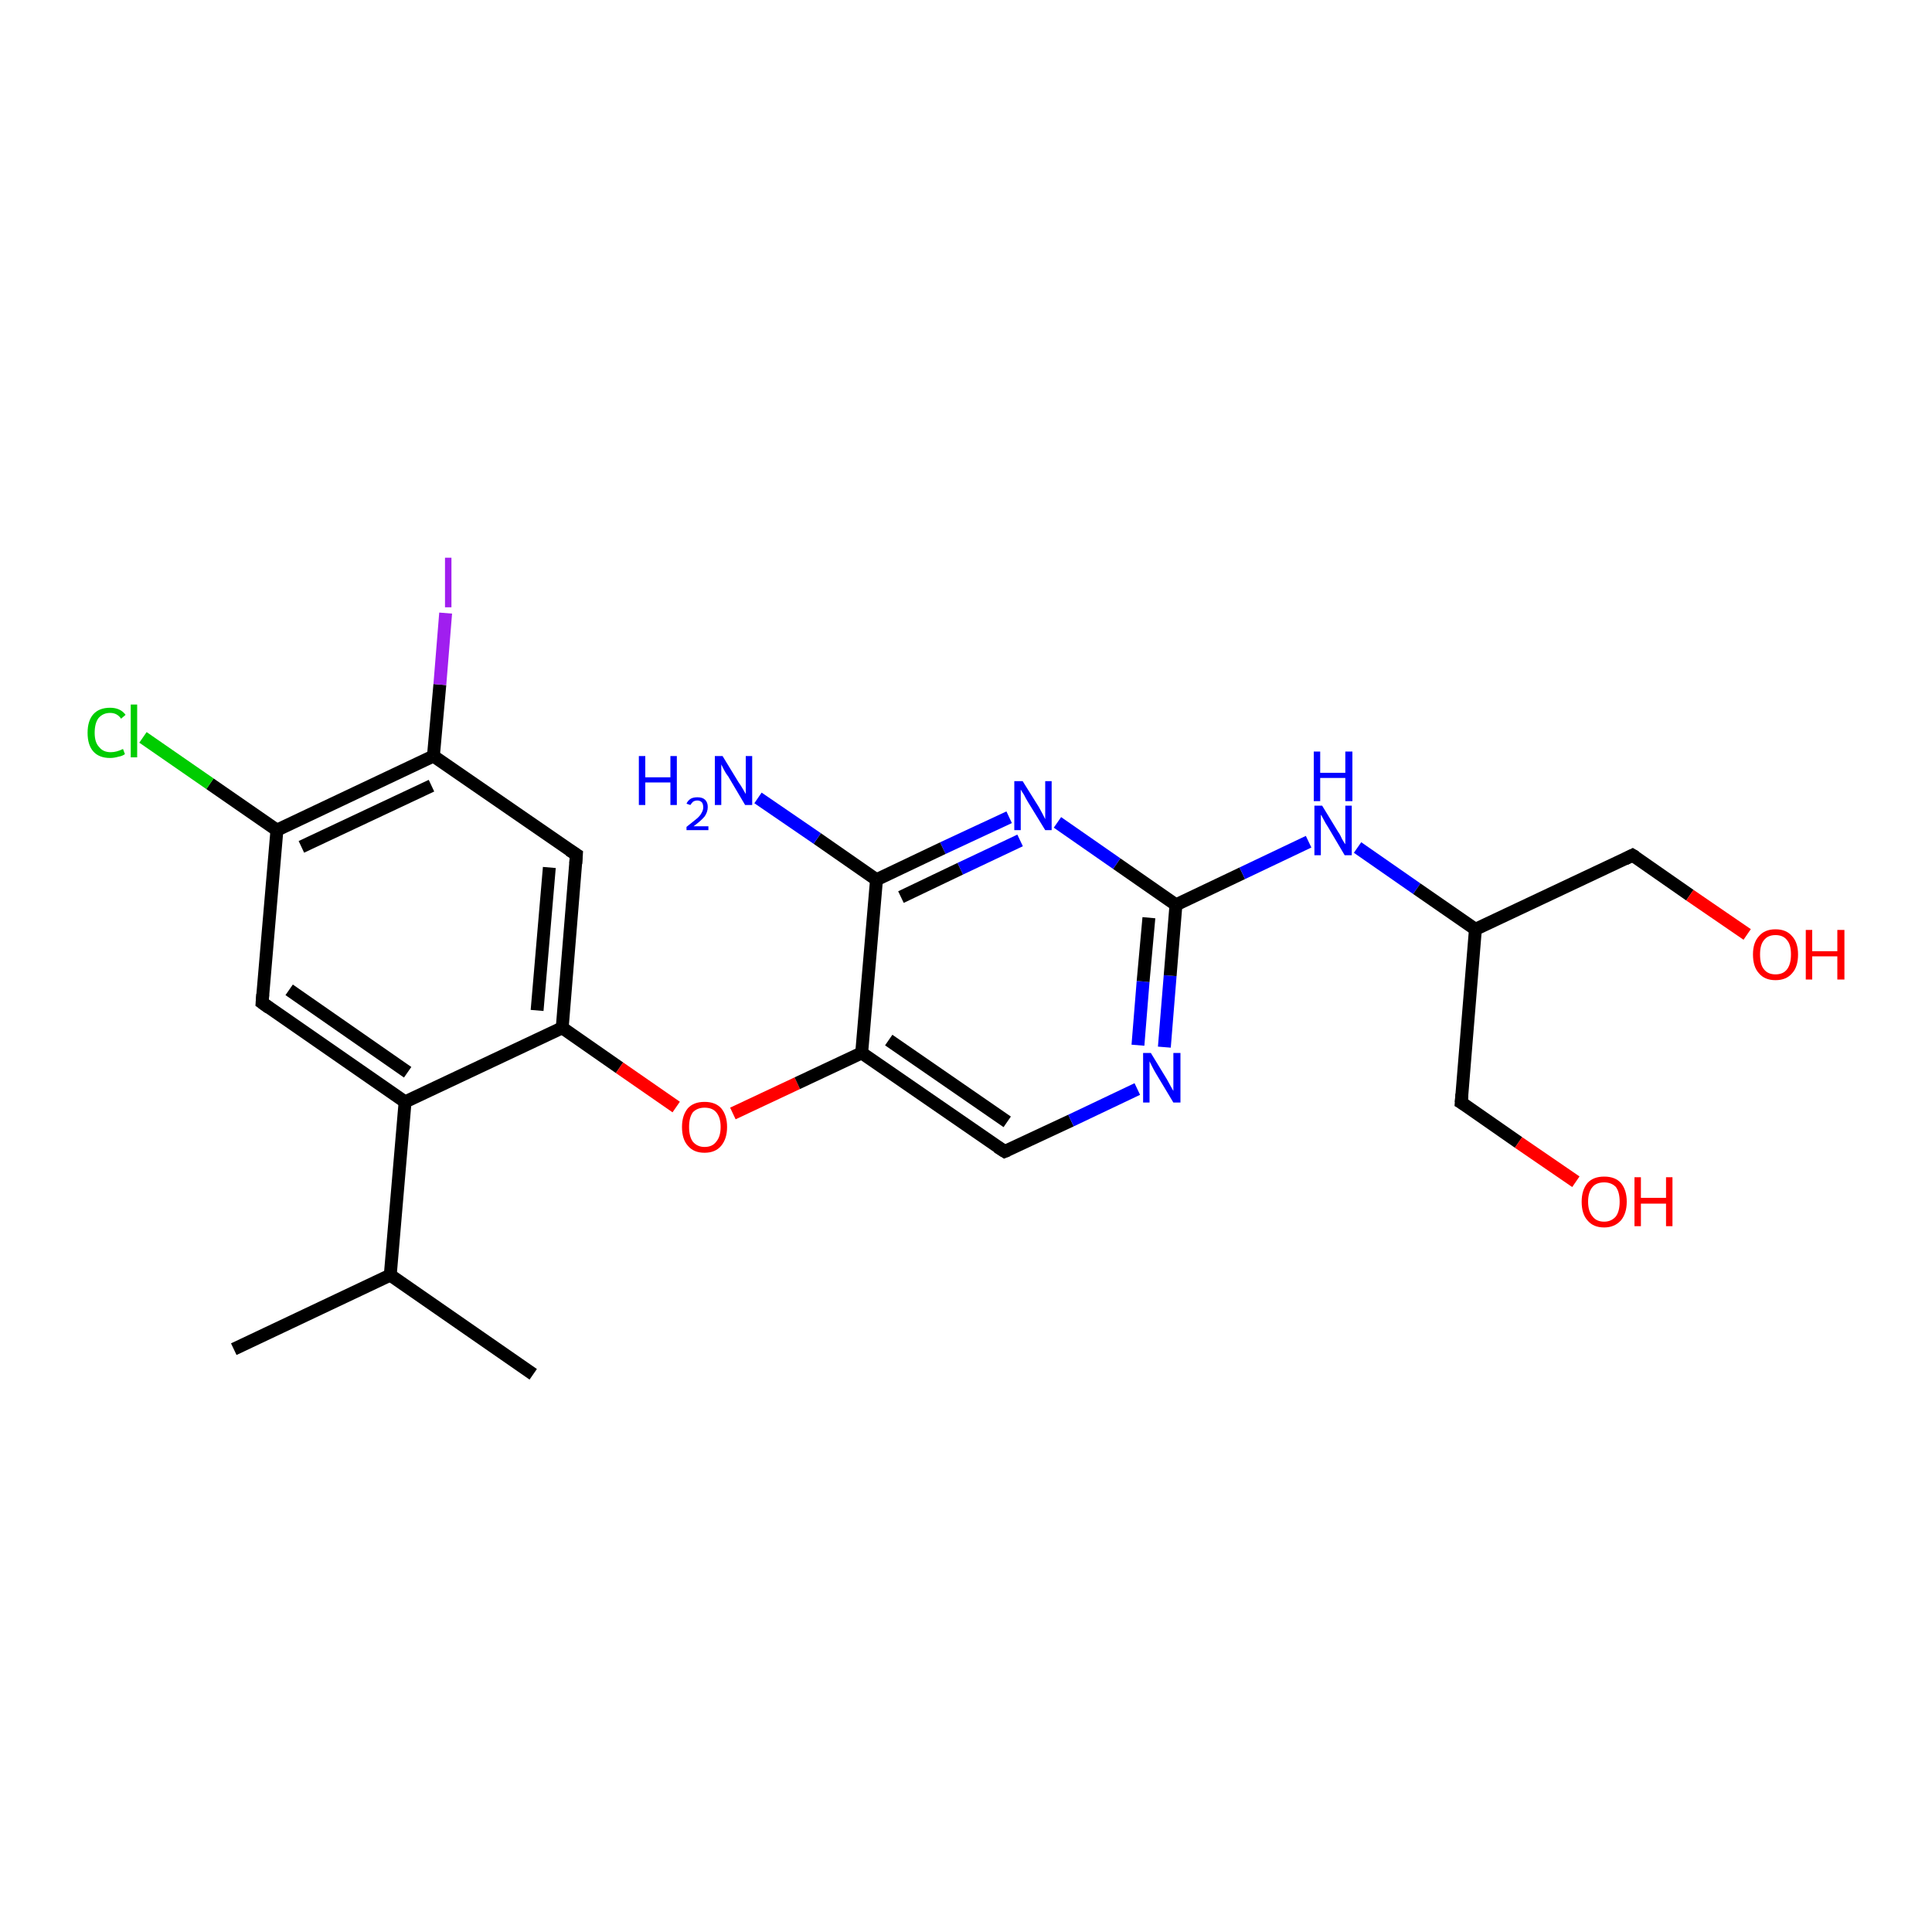 <?xml version='1.0' encoding='iso-8859-1'?>
<svg version='1.1' baseProfile='full'
              xmlns='http://www.w3.org/2000/svg'
                      xmlns:rdkit='http://www.rdkit.org/xml'
                      xmlns:xlink='http://www.w3.org/1999/xlink'
                  xml:space='preserve'
width='300px' height='300px' viewBox='0 0 300 300'>
<!-- END OF HEADER -->
<rect style='opacity:1.0;fill:#FFFFFF;stroke:none' width='300.0' height='300.0' x='0.0' y='0.0'> </rect>
<path class='bond-0 atom-0 atom-1' d='M 36.3,209.5 L 60.6,198.0' style='fill:none;fill-rule:evenodd;stroke:#000000;stroke-width:2.0px;stroke-linecap:butt;stroke-linejoin:miter;stroke-opacity:1' />
<path class='bond-1 atom-1 atom-2' d='M 60.6,198.0 L 82.8,213.4' style='fill:none;fill-rule:evenodd;stroke:#000000;stroke-width:2.0px;stroke-linecap:butt;stroke-linejoin:miter;stroke-opacity:1' />
<path class='bond-2 atom-1 atom-3' d='M 60.6,198.0 L 62.9,171.1' style='fill:none;fill-rule:evenodd;stroke:#000000;stroke-width:2.0px;stroke-linecap:butt;stroke-linejoin:miter;stroke-opacity:1' />
<path class='bond-3 atom-3 atom-4' d='M 62.9,171.1 L 40.7,155.7' style='fill:none;fill-rule:evenodd;stroke:#000000;stroke-width:2.0px;stroke-linecap:butt;stroke-linejoin:miter;stroke-opacity:1' />
<path class='bond-3 atom-3 atom-4' d='M 63.3,166.5 L 44.9,153.7' style='fill:none;fill-rule:evenodd;stroke:#000000;stroke-width:2.0px;stroke-linecap:butt;stroke-linejoin:miter;stroke-opacity:1' />
<path class='bond-4 atom-4 atom-5' d='M 40.7,155.7 L 43.0,128.9' style='fill:none;fill-rule:evenodd;stroke:#000000;stroke-width:2.0px;stroke-linecap:butt;stroke-linejoin:miter;stroke-opacity:1' />
<path class='bond-5 atom-5 atom-6' d='M 43.0,128.9 L 32.6,121.7' style='fill:none;fill-rule:evenodd;stroke:#000000;stroke-width:2.0px;stroke-linecap:butt;stroke-linejoin:miter;stroke-opacity:1' />
<path class='bond-5 atom-5 atom-6' d='M 32.6,121.7 L 22.2,114.5' style='fill:none;fill-rule:evenodd;stroke:#00CC00;stroke-width:2.0px;stroke-linecap:butt;stroke-linejoin:miter;stroke-opacity:1' />
<path class='bond-6 atom-5 atom-7' d='M 43.0,128.9 L 67.3,117.4' style='fill:none;fill-rule:evenodd;stroke:#000000;stroke-width:2.0px;stroke-linecap:butt;stroke-linejoin:miter;stroke-opacity:1' />
<path class='bond-6 atom-5 atom-7' d='M 46.8,131.5 L 67.0,122.0' style='fill:none;fill-rule:evenodd;stroke:#000000;stroke-width:2.0px;stroke-linecap:butt;stroke-linejoin:miter;stroke-opacity:1' />
<path class='bond-7 atom-7 atom-8' d='M 67.3,117.4 L 68.3,106.3' style='fill:none;fill-rule:evenodd;stroke:#000000;stroke-width:2.0px;stroke-linecap:butt;stroke-linejoin:miter;stroke-opacity:1' />
<path class='bond-7 atom-7 atom-8' d='M 68.3,106.3 L 69.2,95.2' style='fill:none;fill-rule:evenodd;stroke:#A01EEF;stroke-width:2.0px;stroke-linecap:butt;stroke-linejoin:miter;stroke-opacity:1' />
<path class='bond-8 atom-7 atom-9' d='M 67.3,117.4 L 89.5,132.7' style='fill:none;fill-rule:evenodd;stroke:#000000;stroke-width:2.0px;stroke-linecap:butt;stroke-linejoin:miter;stroke-opacity:1' />
<path class='bond-9 atom-9 atom-10' d='M 89.5,132.7 L 87.3,159.6' style='fill:none;fill-rule:evenodd;stroke:#000000;stroke-width:2.0px;stroke-linecap:butt;stroke-linejoin:miter;stroke-opacity:1' />
<path class='bond-9 atom-9 atom-10' d='M 85.3,134.7 L 83.4,156.9' style='fill:none;fill-rule:evenodd;stroke:#000000;stroke-width:2.0px;stroke-linecap:butt;stroke-linejoin:miter;stroke-opacity:1' />
<path class='bond-10 atom-10 atom-11' d='M 87.3,159.6 L 96.2,165.8' style='fill:none;fill-rule:evenodd;stroke:#000000;stroke-width:2.0px;stroke-linecap:butt;stroke-linejoin:miter;stroke-opacity:1' />
<path class='bond-10 atom-10 atom-11' d='M 96.2,165.8 L 105.0,171.9' style='fill:none;fill-rule:evenodd;stroke:#FF0000;stroke-width:2.0px;stroke-linecap:butt;stroke-linejoin:miter;stroke-opacity:1' />
<path class='bond-11 atom-11 atom-12' d='M 113.8,172.9 L 123.8,168.2' style='fill:none;fill-rule:evenodd;stroke:#FF0000;stroke-width:2.0px;stroke-linecap:butt;stroke-linejoin:miter;stroke-opacity:1' />
<path class='bond-11 atom-11 atom-12' d='M 123.8,168.2 L 133.8,163.5' style='fill:none;fill-rule:evenodd;stroke:#000000;stroke-width:2.0px;stroke-linecap:butt;stroke-linejoin:miter;stroke-opacity:1' />
<path class='bond-12 atom-12 atom-13' d='M 133.8,163.5 L 156.0,178.8' style='fill:none;fill-rule:evenodd;stroke:#000000;stroke-width:2.0px;stroke-linecap:butt;stroke-linejoin:miter;stroke-opacity:1' />
<path class='bond-12 atom-12 atom-13' d='M 138.0,161.5 L 156.4,174.2' style='fill:none;fill-rule:evenodd;stroke:#000000;stroke-width:2.0px;stroke-linecap:butt;stroke-linejoin:miter;stroke-opacity:1' />
<path class='bond-13 atom-13 atom-14' d='M 156.0,178.8 L 166.3,174.0' style='fill:none;fill-rule:evenodd;stroke:#000000;stroke-width:2.0px;stroke-linecap:butt;stroke-linejoin:miter;stroke-opacity:1' />
<path class='bond-13 atom-13 atom-14' d='M 166.3,174.0 L 176.6,169.1' style='fill:none;fill-rule:evenodd;stroke:#0000FF;stroke-width:2.0px;stroke-linecap:butt;stroke-linejoin:miter;stroke-opacity:1' />
<path class='bond-14 atom-14 atom-15' d='M 180.8,162.6 L 181.7,151.5' style='fill:none;fill-rule:evenodd;stroke:#0000FF;stroke-width:2.0px;stroke-linecap:butt;stroke-linejoin:miter;stroke-opacity:1' />
<path class='bond-14 atom-14 atom-15' d='M 181.7,151.5 L 182.6,140.5' style='fill:none;fill-rule:evenodd;stroke:#000000;stroke-width:2.0px;stroke-linecap:butt;stroke-linejoin:miter;stroke-opacity:1' />
<path class='bond-14 atom-14 atom-15' d='M 176.7,162.3 L 177.5,152.4' style='fill:none;fill-rule:evenodd;stroke:#0000FF;stroke-width:2.0px;stroke-linecap:butt;stroke-linejoin:miter;stroke-opacity:1' />
<path class='bond-14 atom-14 atom-15' d='M 177.5,152.4 L 178.4,142.5' style='fill:none;fill-rule:evenodd;stroke:#000000;stroke-width:2.0px;stroke-linecap:butt;stroke-linejoin:miter;stroke-opacity:1' />
<path class='bond-15 atom-15 atom-16' d='M 182.6,140.5 L 192.9,135.6' style='fill:none;fill-rule:evenodd;stroke:#000000;stroke-width:2.0px;stroke-linecap:butt;stroke-linejoin:miter;stroke-opacity:1' />
<path class='bond-15 atom-15 atom-16' d='M 192.9,135.6 L 203.2,130.7' style='fill:none;fill-rule:evenodd;stroke:#0000FF;stroke-width:2.0px;stroke-linecap:butt;stroke-linejoin:miter;stroke-opacity:1' />
<path class='bond-16 atom-16 atom-17' d='M 210.8,131.6 L 220.0,138.0' style='fill:none;fill-rule:evenodd;stroke:#0000FF;stroke-width:2.0px;stroke-linecap:butt;stroke-linejoin:miter;stroke-opacity:1' />
<path class='bond-16 atom-16 atom-17' d='M 220.0,138.0 L 229.1,144.3' style='fill:none;fill-rule:evenodd;stroke:#000000;stroke-width:2.0px;stroke-linecap:butt;stroke-linejoin:miter;stroke-opacity:1' />
<path class='bond-17 atom-17 atom-18' d='M 229.1,144.3 L 253.5,132.8' style='fill:none;fill-rule:evenodd;stroke:#000000;stroke-width:2.0px;stroke-linecap:butt;stroke-linejoin:miter;stroke-opacity:1' />
<path class='bond-18 atom-18 atom-19' d='M 253.5,132.8 L 262.4,139.0' style='fill:none;fill-rule:evenodd;stroke:#000000;stroke-width:2.0px;stroke-linecap:butt;stroke-linejoin:miter;stroke-opacity:1' />
<path class='bond-18 atom-18 atom-19' d='M 262.4,139.0 L 271.3,145.1' style='fill:none;fill-rule:evenodd;stroke:#FF0000;stroke-width:2.0px;stroke-linecap:butt;stroke-linejoin:miter;stroke-opacity:1' />
<path class='bond-19 atom-17 atom-20' d='M 229.1,144.3 L 226.9,171.2' style='fill:none;fill-rule:evenodd;stroke:#000000;stroke-width:2.0px;stroke-linecap:butt;stroke-linejoin:miter;stroke-opacity:1' />
<path class='bond-20 atom-20 atom-21' d='M 226.9,171.2 L 235.8,177.4' style='fill:none;fill-rule:evenodd;stroke:#000000;stroke-width:2.0px;stroke-linecap:butt;stroke-linejoin:miter;stroke-opacity:1' />
<path class='bond-20 atom-20 atom-21' d='M 235.8,177.4 L 244.7,183.5' style='fill:none;fill-rule:evenodd;stroke:#FF0000;stroke-width:2.0px;stroke-linecap:butt;stroke-linejoin:miter;stroke-opacity:1' />
<path class='bond-21 atom-15 atom-22' d='M 182.6,140.5 L 173.4,134.1' style='fill:none;fill-rule:evenodd;stroke:#000000;stroke-width:2.0px;stroke-linecap:butt;stroke-linejoin:miter;stroke-opacity:1' />
<path class='bond-21 atom-15 atom-22' d='M 173.4,134.1 L 164.2,127.7' style='fill:none;fill-rule:evenodd;stroke:#0000FF;stroke-width:2.0px;stroke-linecap:butt;stroke-linejoin:miter;stroke-opacity:1' />
<path class='bond-22 atom-22 atom-23' d='M 156.7,126.9 L 146.4,131.7' style='fill:none;fill-rule:evenodd;stroke:#0000FF;stroke-width:2.0px;stroke-linecap:butt;stroke-linejoin:miter;stroke-opacity:1' />
<path class='bond-22 atom-22 atom-23' d='M 146.4,131.7 L 136.1,136.6' style='fill:none;fill-rule:evenodd;stroke:#000000;stroke-width:2.0px;stroke-linecap:butt;stroke-linejoin:miter;stroke-opacity:1' />
<path class='bond-22 atom-22 atom-23' d='M 158.4,130.5 L 149.1,134.9' style='fill:none;fill-rule:evenodd;stroke:#0000FF;stroke-width:2.0px;stroke-linecap:butt;stroke-linejoin:miter;stroke-opacity:1' />
<path class='bond-22 atom-22 atom-23' d='M 149.1,134.9 L 139.9,139.3' style='fill:none;fill-rule:evenodd;stroke:#000000;stroke-width:2.0px;stroke-linecap:butt;stroke-linejoin:miter;stroke-opacity:1' />
<path class='bond-23 atom-23 atom-24' d='M 136.1,136.6 L 126.9,130.2' style='fill:none;fill-rule:evenodd;stroke:#000000;stroke-width:2.0px;stroke-linecap:butt;stroke-linejoin:miter;stroke-opacity:1' />
<path class='bond-23 atom-23 atom-24' d='M 126.9,130.2 L 117.7,123.9' style='fill:none;fill-rule:evenodd;stroke:#0000FF;stroke-width:2.0px;stroke-linecap:butt;stroke-linejoin:miter;stroke-opacity:1' />
<path class='bond-24 atom-10 atom-3' d='M 87.3,159.6 L 62.9,171.1' style='fill:none;fill-rule:evenodd;stroke:#000000;stroke-width:2.0px;stroke-linecap:butt;stroke-linejoin:miter;stroke-opacity:1' />
<path class='bond-25 atom-23 atom-12' d='M 136.1,136.6 L 133.8,163.5' style='fill:none;fill-rule:evenodd;stroke:#000000;stroke-width:2.0px;stroke-linecap:butt;stroke-linejoin:miter;stroke-opacity:1' />
<path d='M 41.8,156.5 L 40.7,155.7 L 40.8,154.4' style='fill:none;stroke:#000000;stroke-width:2.0px;stroke-linecap:butt;stroke-linejoin:miter;stroke-opacity:1;' />
<path d='M 88.4,132.0 L 89.5,132.7 L 89.4,134.1' style='fill:none;stroke:#000000;stroke-width:2.0px;stroke-linecap:butt;stroke-linejoin:miter;stroke-opacity:1;' />
<path d='M 154.9,178.1 L 156.0,178.8 L 156.5,178.6' style='fill:none;stroke:#000000;stroke-width:2.0px;stroke-linecap:butt;stroke-linejoin:miter;stroke-opacity:1;' />
<path d='M 252.3,133.4 L 253.5,132.8 L 254.0,133.1' style='fill:none;stroke:#000000;stroke-width:2.0px;stroke-linecap:butt;stroke-linejoin:miter;stroke-opacity:1;' />
<path d='M 227.0,169.9 L 226.9,171.2 L 227.4,171.5' style='fill:none;stroke:#000000;stroke-width:2.0px;stroke-linecap:butt;stroke-linejoin:miter;stroke-opacity:1;' />
<path class='atom-6' d='M 13.6 113.8
Q 13.6 111.9, 14.5 110.9
Q 15.4 109.9, 17.1 109.9
Q 18.7 109.9, 19.5 111.0
L 18.8 111.6
Q 18.2 110.7, 17.1 110.7
Q 16.0 110.7, 15.3 111.5
Q 14.7 112.3, 14.7 113.8
Q 14.7 115.3, 15.4 116.0
Q 16.0 116.8, 17.2 116.8
Q 18.1 116.8, 19.1 116.3
L 19.4 117.1
Q 19.0 117.4, 18.4 117.5
Q 17.7 117.7, 17.1 117.7
Q 15.4 117.7, 14.5 116.7
Q 13.6 115.7, 13.6 113.8
' fill='#00CC00'/>
<path class='atom-6' d='M 20.3 109.4
L 21.3 109.4
L 21.3 117.6
L 20.3 117.6
L 20.3 109.4
' fill='#00CC00'/>
<path class='atom-8' d='M 69.1 86.6
L 70.1 86.6
L 70.1 94.3
L 69.1 94.3
L 69.1 86.6
' fill='#A01EEF'/>
<path class='atom-11' d='M 105.9 175.0
Q 105.9 173.2, 106.8 172.1
Q 107.7 171.1, 109.4 171.1
Q 111.1 171.1, 112.0 172.1
Q 112.9 173.2, 112.9 175.0
Q 112.9 176.8, 112.0 177.9
Q 111.1 179.0, 109.4 179.0
Q 107.7 179.0, 106.8 177.9
Q 105.9 176.9, 105.9 175.0
M 109.4 178.1
Q 110.6 178.1, 111.2 177.3
Q 111.9 176.5, 111.9 175.0
Q 111.9 173.5, 111.2 172.7
Q 110.6 172.0, 109.4 172.0
Q 108.3 172.0, 107.6 172.7
Q 107.0 173.5, 107.0 175.0
Q 107.0 176.5, 107.6 177.3
Q 108.3 178.1, 109.4 178.1
' fill='#FF0000'/>
<path class='atom-14' d='M 178.7 163.5
L 181.2 167.6
Q 181.4 168.0, 181.8 168.7
Q 182.2 169.4, 182.2 169.4
L 182.2 163.5
L 183.3 163.5
L 183.3 171.2
L 182.2 171.2
L 179.5 166.7
Q 179.2 166.2, 178.9 165.6
Q 178.6 165.0, 178.5 164.8
L 178.5 171.2
L 177.5 171.2
L 177.5 163.5
L 178.7 163.5
' fill='#0000FF'/>
<path class='atom-16' d='M 205.3 125.1
L 207.8 129.2
Q 208.1 129.6, 208.4 130.3
Q 208.8 131.0, 208.9 131.1
L 208.9 125.1
L 209.9 125.1
L 209.9 132.8
L 208.8 132.8
L 206.2 128.4
Q 205.8 127.8, 205.5 127.2
Q 205.2 126.6, 205.1 126.5
L 205.1 132.8
L 204.1 132.8
L 204.1 125.1
L 205.3 125.1
' fill='#0000FF'/>
<path class='atom-16' d='M 204.0 116.7
L 205.0 116.7
L 205.0 120.0
L 208.9 120.0
L 208.9 116.7
L 210.0 116.7
L 210.0 124.4
L 208.9 124.4
L 208.9 120.8
L 205.0 120.8
L 205.0 124.4
L 204.0 124.4
L 204.0 116.7
' fill='#0000FF'/>
<path class='atom-19' d='M 272.2 148.2
Q 272.2 146.4, 273.1 145.4
Q 274.0 144.3, 275.7 144.3
Q 277.4 144.3, 278.3 145.4
Q 279.2 146.4, 279.2 148.2
Q 279.2 150.1, 278.3 151.1
Q 277.4 152.2, 275.7 152.2
Q 274.0 152.2, 273.1 151.1
Q 272.2 150.1, 272.2 148.2
M 275.7 151.3
Q 276.9 151.3, 277.5 150.5
Q 278.1 149.7, 278.1 148.2
Q 278.1 146.7, 277.5 146.0
Q 276.9 145.2, 275.7 145.2
Q 274.5 145.2, 273.9 146.0
Q 273.3 146.7, 273.3 148.2
Q 273.3 149.8, 273.9 150.5
Q 274.5 151.3, 275.7 151.3
' fill='#FF0000'/>
<path class='atom-19' d='M 280.4 144.4
L 281.4 144.4
L 281.4 147.7
L 285.3 147.7
L 285.3 144.4
L 286.4 144.4
L 286.4 152.1
L 285.3 152.1
L 285.3 148.5
L 281.4 148.5
L 281.4 152.1
L 280.4 152.1
L 280.4 144.4
' fill='#FF0000'/>
<path class='atom-21' d='M 245.6 186.6
Q 245.6 184.8, 246.5 183.7
Q 247.4 182.7, 249.1 182.7
Q 250.8 182.7, 251.7 183.7
Q 252.6 184.8, 252.6 186.6
Q 252.6 188.4, 251.7 189.5
Q 250.7 190.6, 249.1 190.6
Q 247.4 190.6, 246.5 189.5
Q 245.6 188.5, 245.6 186.6
M 249.1 189.7
Q 250.2 189.7, 250.9 188.9
Q 251.5 188.1, 251.5 186.6
Q 251.5 185.1, 250.9 184.3
Q 250.2 183.6, 249.1 183.6
Q 247.9 183.6, 247.3 184.3
Q 246.6 185.1, 246.6 186.6
Q 246.6 188.1, 247.3 188.9
Q 247.9 189.7, 249.1 189.7
' fill='#FF0000'/>
<path class='atom-21' d='M 253.8 182.8
L 254.8 182.8
L 254.8 186.0
L 258.7 186.0
L 258.7 182.8
L 259.7 182.8
L 259.7 190.4
L 258.7 190.4
L 258.7 186.9
L 254.8 186.9
L 254.8 190.4
L 253.8 190.4
L 253.8 182.8
' fill='#FF0000'/>
<path class='atom-22' d='M 158.8 121.3
L 161.3 125.3
Q 161.5 125.7, 161.9 126.4
Q 162.3 127.2, 162.3 127.2
L 162.3 121.3
L 163.3 121.3
L 163.3 128.9
L 162.3 128.9
L 159.6 124.5
Q 159.3 124.0, 159.0 123.4
Q 158.6 122.8, 158.5 122.6
L 158.5 128.9
L 157.5 128.9
L 157.5 121.3
L 158.8 121.3
' fill='#0000FF'/>
<path class='atom-24' d='M 99.2 117.4
L 100.2 117.4
L 100.2 120.7
L 104.1 120.7
L 104.1 117.4
L 105.1 117.4
L 105.1 125.0
L 104.1 125.0
L 104.1 121.5
L 100.2 121.5
L 100.2 125.0
L 99.2 125.0
L 99.2 117.4
' fill='#0000FF'/>
<path class='atom-24' d='M 106.6 124.8
Q 106.8 124.3, 107.3 124.0
Q 107.7 123.8, 108.3 123.8
Q 109.1 123.8, 109.5 124.2
Q 109.9 124.6, 109.9 125.3
Q 109.9 126.1, 109.4 126.8
Q 108.8 127.5, 107.7 128.3
L 110.0 128.3
L 110.0 128.9
L 106.6 128.9
L 106.6 128.4
Q 107.5 127.7, 108.1 127.2
Q 108.7 126.7, 108.9 126.3
Q 109.2 125.8, 109.2 125.4
Q 109.2 124.9, 109.0 124.6
Q 108.7 124.3, 108.3 124.3
Q 107.9 124.3, 107.6 124.5
Q 107.4 124.7, 107.2 125.0
L 106.6 124.8
' fill='#0000FF'/>
<path class='atom-24' d='M 112.2 117.4
L 114.7 121.5
Q 115.0 121.9, 115.4 122.6
Q 115.8 123.3, 115.8 123.3
L 115.8 117.4
L 116.8 117.4
L 116.8 125.0
L 115.7 125.0
L 113.1 120.6
Q 112.7 120.1, 112.4 119.5
Q 112.1 118.9, 112.0 118.7
L 112.0 125.0
L 111.0 125.0
L 111.0 117.4
L 112.2 117.4
' fill='#0000FF'/>
</svg>

